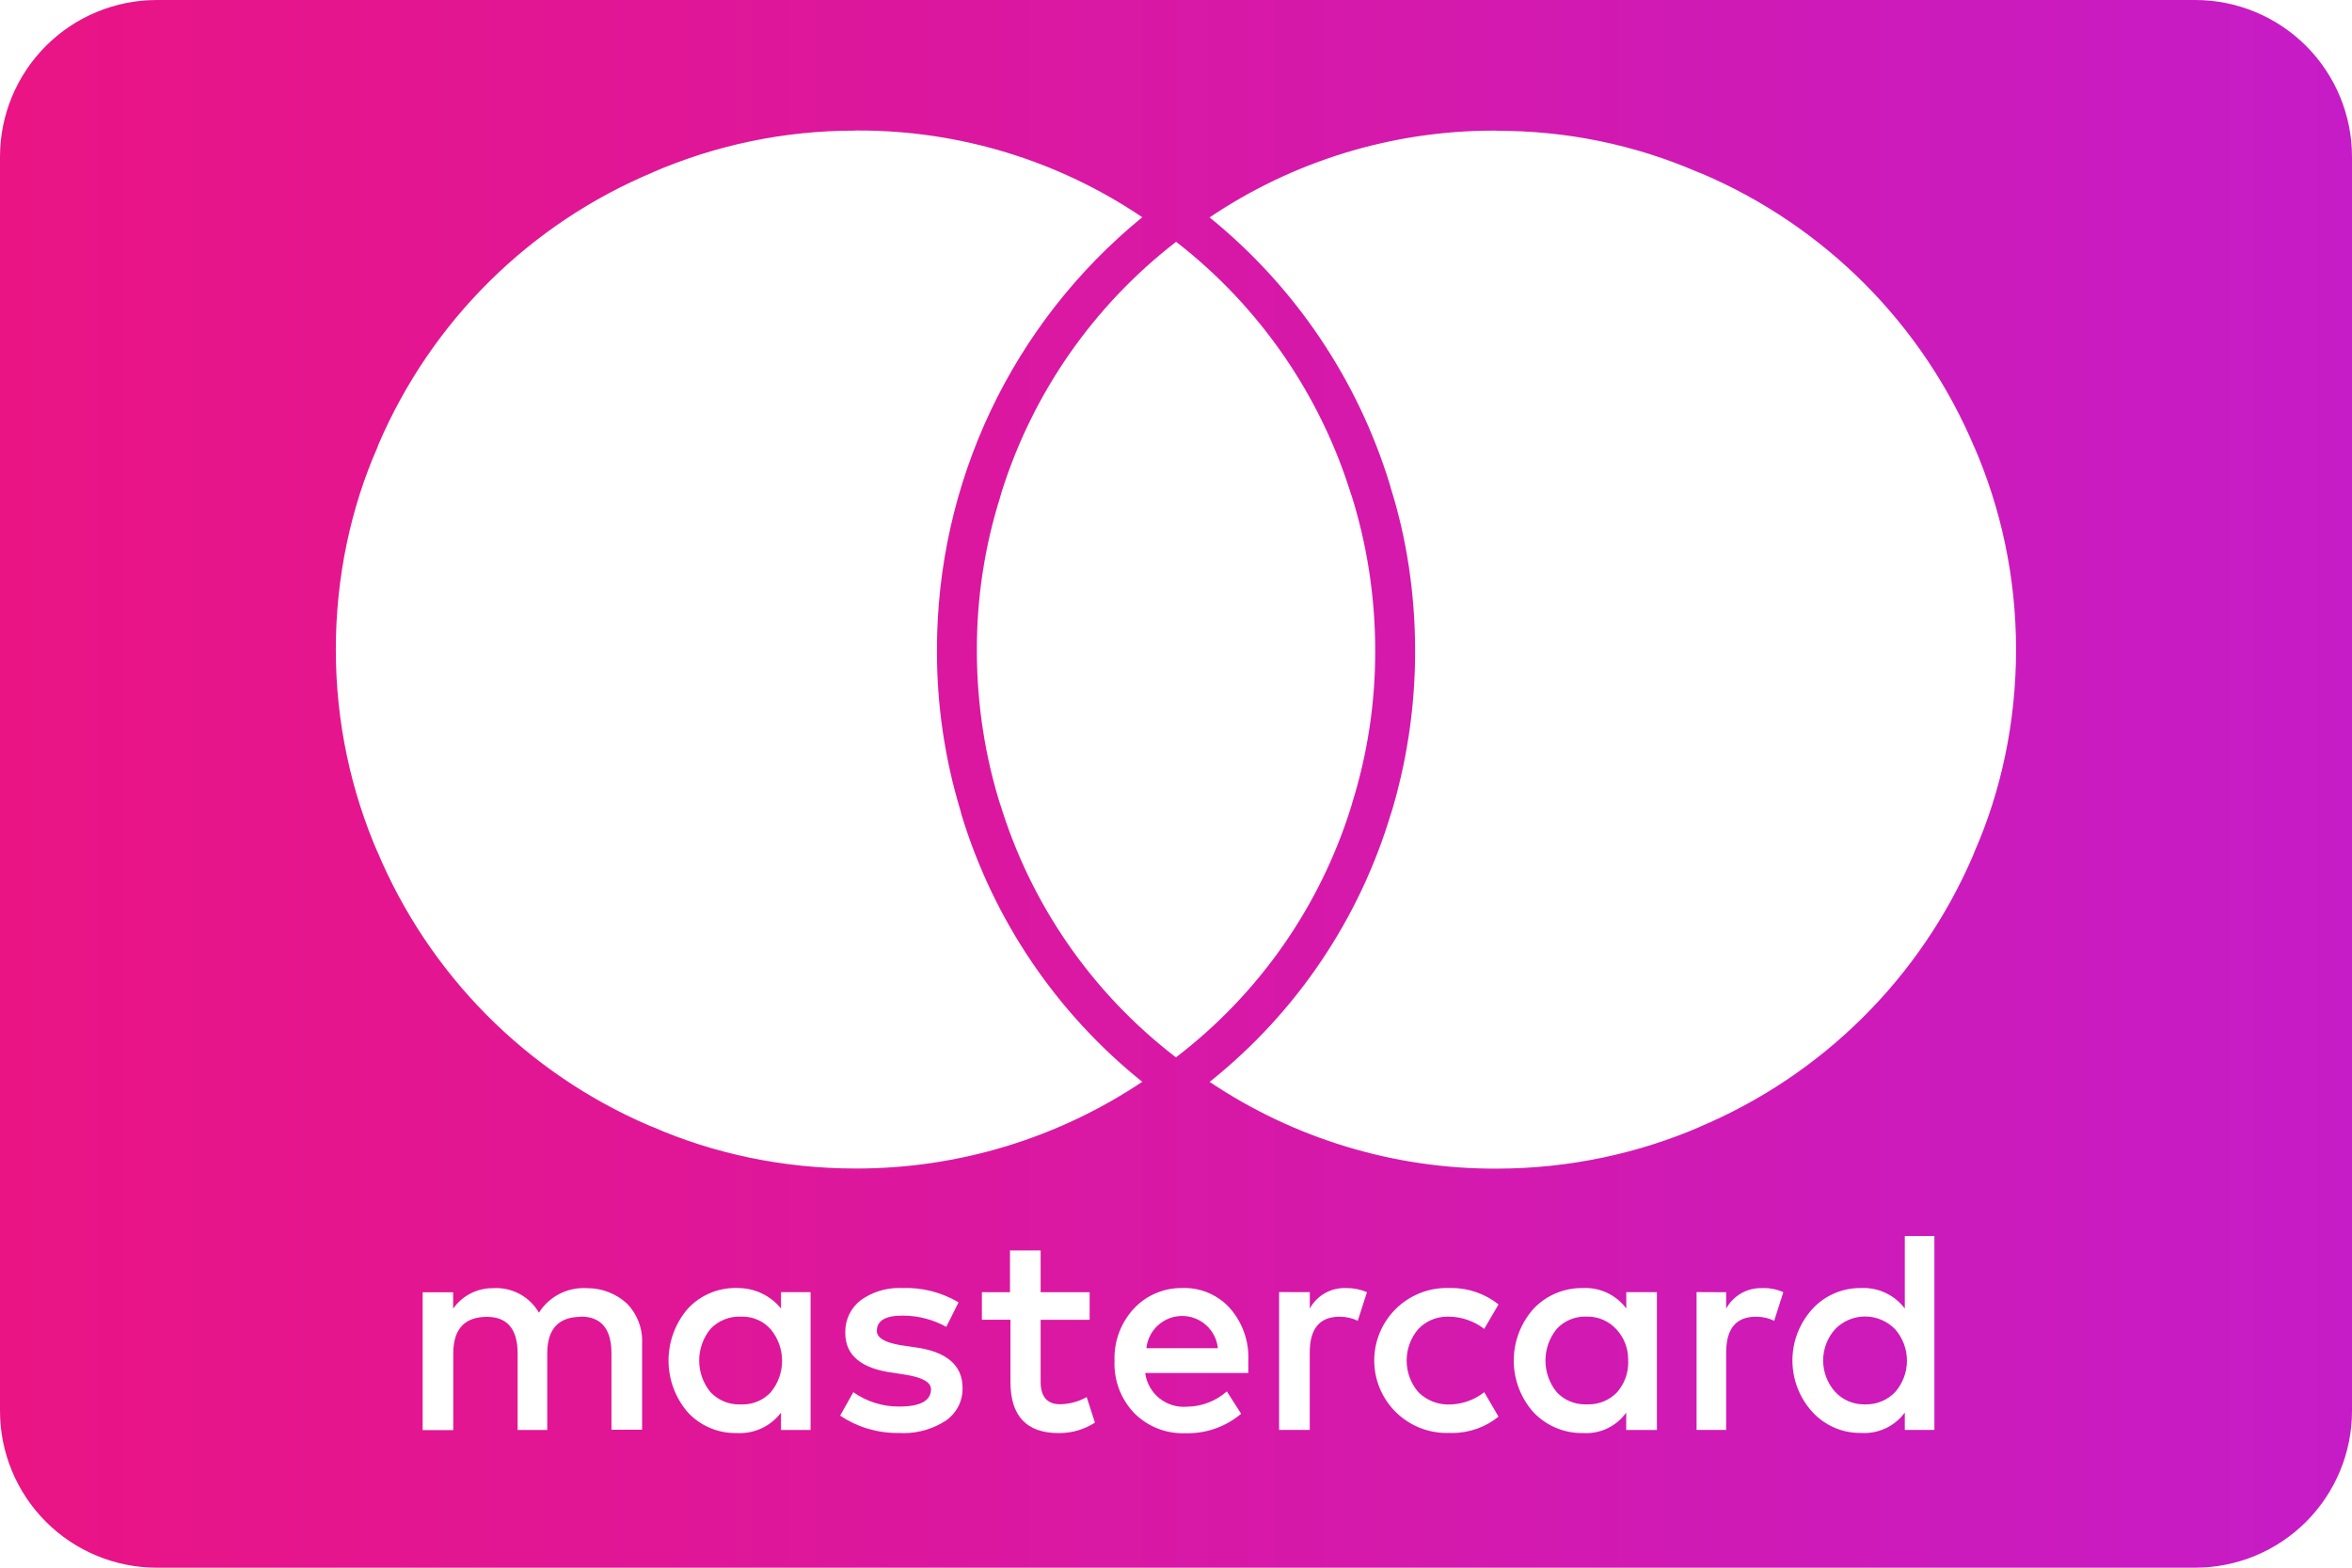 <svg width="96" height="64" viewBox="0 0 96 64" fill="none" xmlns="http://www.w3.org/2000/svg">
<path id="Vector" d="M89.6 64H6.4C4.703 64 3.075 63.326 1.875 62.126C0.674 60.925 0 59.297 0 57.6L0 6.4C0 4.703 0.674 3.075 1.875 1.875C3.075 0.674 4.703 0 6.4 0L89.6 0C91.297 0 92.925 0.674 94.126 1.875C95.326 3.075 96 4.703 96 6.4V57.6C96 59.297 95.326 60.925 94.126 62.126C92.925 63.326 91.297 64 89.6 64ZM75.957 52.584H75.92C75.555 52.584 75.194 52.659 74.86 52.806C74.526 52.952 74.226 53.166 73.979 53.435L73.976 53.437C73.451 54.013 73.159 54.764 73.16 55.543C73.16 56.322 73.453 57.073 73.979 57.648L73.976 57.645C74.461 58.171 75.152 58.499 75.92 58.499H75.957C76.301 58.522 76.642 58.459 76.955 58.314C77.268 58.17 77.539 57.949 77.744 57.672L77.747 57.667V58.376H78.955V50.459H77.747V53.419C77.55 53.159 77.296 52.948 77.004 52.803C76.712 52.657 76.39 52.581 76.064 52.581L75.952 52.584H75.957ZM64.624 52.584H64.563C63.792 52.584 63.096 52.904 62.603 53.419C62.077 54.002 61.785 54.76 61.786 55.546C61.786 56.332 62.078 57.089 62.605 57.672L62.603 57.669C63.099 58.184 63.795 58.504 64.565 58.504H64.629L64.747 58.507C65.064 58.507 65.377 58.432 65.659 58.287C65.942 58.142 66.186 57.932 66.371 57.675L66.376 57.669V58.379H67.629V52.752H66.379V53.419C66.177 53.147 65.911 52.928 65.605 52.783C65.299 52.637 64.962 52.569 64.624 52.584ZM59.163 52.584L59.051 52.581C58.266 52.581 57.513 52.893 56.958 53.448C56.403 54.003 56.091 54.756 56.091 55.541C56.091 56.326 56.403 57.079 56.958 57.634C57.513 58.19 58.266 58.501 59.051 58.501L59.168 58.499H59.163L59.272 58.501C59.992 58.501 60.651 58.251 61.171 57.829L61.165 57.835L60.581 56.835C60.196 57.14 59.723 57.315 59.232 57.336H59.227C58.982 57.352 58.736 57.315 58.506 57.229C58.276 57.142 58.067 57.008 57.893 56.835C57.584 56.475 57.413 56.017 57.414 55.542C57.414 55.068 57.585 54.609 57.896 54.251L57.893 54.253C58.045 54.095 58.228 53.968 58.43 53.882C58.632 53.796 58.85 53.752 59.069 53.752H59.125H59.123C59.653 53.753 60.168 53.931 60.587 54.256L60.581 54.251L61.165 53.251C60.614 52.815 59.932 52.579 59.229 52.581L59.163 52.584ZM48.283 52.584H48.216C47.854 52.583 47.495 52.657 47.163 52.801C46.83 52.944 46.531 53.155 46.283 53.419C46.017 53.706 45.81 54.042 45.674 54.409C45.538 54.776 45.476 55.166 45.491 55.557V55.552L45.488 55.675C45.488 56.461 45.8 57.176 46.304 57.699C46.811 58.203 47.509 58.512 48.28 58.512L48.371 58.509H48.365L48.475 58.512C49.309 58.512 50.072 58.211 50.664 57.712L50.659 57.717L50.075 56.803C49.627 57.199 49.051 57.421 48.453 57.427C48.047 57.462 47.641 57.339 47.323 57.084C47.005 56.83 46.798 56.462 46.744 56.059V56.051H50.952V55.552C50.989 54.765 50.719 53.994 50.197 53.403L50.2 53.405C49.966 53.146 49.679 52.938 49.36 52.796C49.04 52.654 48.694 52.581 48.344 52.581H48.285L48.283 52.584ZM40.077 52.752V53.877H41.243V56.421C41.243 57.803 41.901 58.504 43.2 58.504H43.245C43.784 58.504 44.283 58.344 44.701 58.072L44.691 58.077L44.355 57.035C44.024 57.221 43.652 57.322 43.272 57.328C42.744 57.328 42.475 57.021 42.475 56.413V53.88H44.475V52.755H42.475V51.048H41.224V52.755L40.077 52.752ZM34.832 56.832L34.291 57.792C34.949 58.237 35.76 58.501 36.632 58.501H36.712H36.707L36.883 58.507C37.52 58.507 38.115 58.317 38.613 57.992L38.6 58C38.812 57.856 38.985 57.662 39.105 57.436C39.225 57.21 39.288 56.958 39.288 56.701V56.664C39.288 55.725 38.629 55.173 37.331 55L36.749 54.915C36.109 54.805 35.789 54.611 35.789 54.333C35.789 53.917 36.139 53.709 36.832 53.709H36.845C37.499 53.709 38.112 53.88 38.643 54.179L38.624 54.168L39.125 53.168C38.431 52.755 37.631 52.552 36.824 52.584H36.832L36.688 52.581C36.124 52.581 35.574 52.759 35.117 53.091L35.125 53.085C34.931 53.237 34.773 53.431 34.665 53.653C34.557 53.875 34.501 54.118 34.501 54.365V54.421V54.419C34.501 55.331 35.16 55.877 36.459 56.043L37 56.128C37.664 56.24 38 56.435 38 56.712C38 57.181 37.573 57.421 36.707 57.421H36.683C36.016 57.423 35.365 57.216 34.821 56.829L34.832 56.837V56.832ZM30.08 52.581H30.013C29.651 52.581 29.293 52.654 28.961 52.798C28.629 52.942 28.33 53.152 28.083 53.416C27.569 54.006 27.287 54.762 27.287 55.544C27.288 56.327 27.571 57.082 28.085 57.672L28.083 57.669C28.331 57.933 28.63 58.144 28.963 58.287C29.295 58.431 29.654 58.505 30.016 58.504H30.085C30.429 58.522 30.769 58.456 31.082 58.312C31.394 58.167 31.666 57.948 31.875 57.675L31.877 57.669V58.379H33.085V52.752H31.877V53.419C31.666 53.158 31.398 52.947 31.095 52.803C30.791 52.658 30.459 52.584 30.123 52.584L30.08 52.581ZM69.248 52.749V58.376H70.456V55.211C70.456 54.245 70.861 53.755 71.664 53.755H71.691C71.955 53.755 72.205 53.816 72.427 53.925L72.416 53.92L72.789 52.752C72.539 52.64 72.269 52.583 71.995 52.584L71.909 52.587H71.915H71.869C71.582 52.587 71.3 52.663 71.053 52.808C70.805 52.954 70.601 53.163 70.461 53.413L70.456 53.421V52.755L69.248 52.749ZM52.208 52.749V58.376H53.459V55.211C53.459 54.245 53.864 53.755 54.667 53.755H54.693C54.957 53.755 55.208 53.816 55.429 53.925L55.419 53.92L55.795 52.752C55.533 52.64 55.252 52.583 54.968 52.584H54.917H54.872C54.585 52.584 54.304 52.66 54.057 52.806C53.809 52.951 53.606 53.16 53.467 53.411L53.461 53.419V52.752L52.208 52.749ZM23.707 53.749C24.536 53.749 24.957 54.253 24.957 55.243V58.368H26.208V54.827L26.211 54.739C26.211 54.176 25.993 53.635 25.603 53.229C25.162 52.817 24.582 52.588 23.979 52.589H23.955C23.57 52.565 23.186 52.644 22.843 52.818C22.5 52.993 22.209 53.256 22.003 53.581L21.997 53.589C21.809 53.264 21.533 52.997 21.2 52.82C20.868 52.644 20.493 52.564 20.117 52.589H20.123H20.099C19.785 52.59 19.477 52.665 19.199 52.809C18.921 52.953 18.682 53.163 18.501 53.419L18.496 53.424V52.757H17.251V58.384H18.501V55.253C18.501 54.259 18.965 53.76 19.877 53.76C20.707 53.76 21.128 54.264 21.128 55.253V58.379H22.336V55.253C22.336 54.256 22.8 53.76 23.709 53.76L23.707 53.749ZM61.083 5.333H60.995C56.825 5.327 52.749 6.578 49.301 8.923L49.373 8.877C52.855 11.7 55.416 15.496 56.728 19.781L56.771 19.941C57.4 21.928 57.76 24.211 57.76 26.581C57.76 28.925 57.405 31.184 56.749 33.312L56.792 33.152C55.512 37.48 52.938 41.312 49.416 44.133L49.373 44.168C52.831 46.487 56.903 47.721 61.067 47.709C64.053 47.709 66.893 47.088 69.467 45.968L69.331 46.021C74.374 43.908 78.398 39.916 80.549 34.888L80.6 34.752C81.667 32.325 82.288 29.496 82.288 26.523C82.288 23.549 81.667 20.72 80.547 18.16L80.6 18.293C78.485 13.245 74.483 9.222 69.445 7.08L69.309 7.029C66.722 5.907 63.93 5.332 61.109 5.341H61.08L61.083 5.333ZM34.917 5.333H34.888C32.02 5.33 29.182 5.922 26.555 7.072L26.688 7.019C21.632 9.122 17.598 13.117 15.445 18.152L15.395 18.288C14.328 20.715 13.707 23.544 13.707 26.517C13.707 29.491 14.328 32.32 15.448 34.88L15.395 34.747C17.508 39.791 21.5 43.814 26.528 45.965L26.664 46.016C29.101 47.083 31.944 47.704 34.928 47.704C39.121 47.711 43.221 46.461 46.696 44.115L46.621 44.163C43.121 41.353 40.55 37.553 39.245 33.259L39.205 33.101C38.56 30.976 38.236 28.765 38.243 26.544C38.239 23.169 38.986 19.835 40.428 16.784C41.871 13.733 43.974 11.041 46.584 8.901L46.624 8.869C43.194 6.55 39.146 5.317 35.005 5.328H34.909H34.915L34.917 5.333ZM48 9.875C44.63 12.479 42.142 16.055 40.872 20.12L40.832 20.267C40.189 22.301 39.865 24.424 39.872 26.557C39.872 28.781 40.216 30.923 40.853 32.936L40.813 32.787C42.057 36.894 44.553 40.511 47.952 43.131L48 43.165C51.385 40.577 53.883 37.002 55.149 32.933L55.189 32.789C55.82 30.772 56.138 28.671 56.131 26.557C56.131 24.309 55.779 22.147 55.131 20.115L55.171 20.264C53.92 16.161 51.434 12.544 48.051 9.907L48.003 9.872L48 9.875ZM76.123 57.333H76.077C75.855 57.334 75.635 57.287 75.432 57.198C75.228 57.108 75.046 56.977 74.896 56.813C74.585 56.462 74.414 56.009 74.414 55.539C74.415 55.07 74.587 54.617 74.899 54.267L74.896 54.269C75.055 54.104 75.246 53.972 75.457 53.882C75.668 53.792 75.896 53.745 76.125 53.745C76.355 53.745 76.582 53.792 76.793 53.882C77.005 53.972 77.196 54.104 77.355 54.269C77.665 54.624 77.835 55.08 77.835 55.551C77.834 56.022 77.663 56.477 77.352 56.832L77.355 56.829C77.202 56.989 77.018 57.116 76.814 57.203C76.611 57.289 76.392 57.334 76.171 57.333H76.123ZM64.749 57.333H64.691C64.475 57.333 64.262 57.289 64.064 57.203C63.867 57.118 63.688 56.992 63.541 56.835C63.242 56.47 63.079 56.013 63.08 55.541C63.08 55.069 63.244 54.612 63.544 54.248L63.541 54.251C63.688 54.092 63.866 53.966 64.064 53.88C64.261 53.794 64.475 53.749 64.691 53.749H64.752H64.797C65.264 53.749 65.685 53.949 65.976 54.269C66.275 54.592 66.456 55.024 66.456 55.499V55.552V55.549L66.459 55.621C66.46 56.072 66.295 56.507 65.997 56.845L66 56.843C65.849 56.998 65.668 57.122 65.469 57.206C65.269 57.291 65.054 57.334 64.837 57.333L64.747 57.331H64.752L64.749 57.333ZM30.248 57.333L30.171 57.336C29.952 57.337 29.735 57.292 29.534 57.206C29.332 57.12 29.151 56.993 29 56.835C28.701 56.47 28.538 56.013 28.538 55.541C28.539 55.069 28.703 54.612 29.003 54.248L29 54.251C29.161 54.082 29.357 53.95 29.573 53.864C29.79 53.778 30.023 53.74 30.256 53.752H30.315C30.532 53.752 30.747 53.798 30.944 53.888C31.142 53.977 31.318 54.108 31.461 54.272L31.464 54.275C31.76 54.636 31.922 55.089 31.922 55.556C31.921 56.024 31.758 56.477 31.461 56.837L31.464 56.835C31.316 56.993 31.138 57.12 30.939 57.206C30.74 57.292 30.526 57.336 30.309 57.336H30.251H30.253L30.248 57.333ZM49.707 55.04H46.792C46.829 54.679 46.998 54.345 47.267 54.102C47.536 53.859 47.886 53.724 48.248 53.724C48.611 53.723 48.961 53.857 49.23 54.099C49.5 54.341 49.671 54.674 49.709 55.035L49.707 55.04Z" fill="url(#paint0_linear_353_68)"/>
<defs>
<linearGradient id="paint0_linear_353_68" x1="7.15256e-07" y1="32" x2="96" y2="32" gradientUnits="userSpaceOnUse">
<stop stop-color="#EA1484"/>
<stop offset="1" stop-color="#C61CC7"/>
</linearGradient>
</defs>
</svg>

